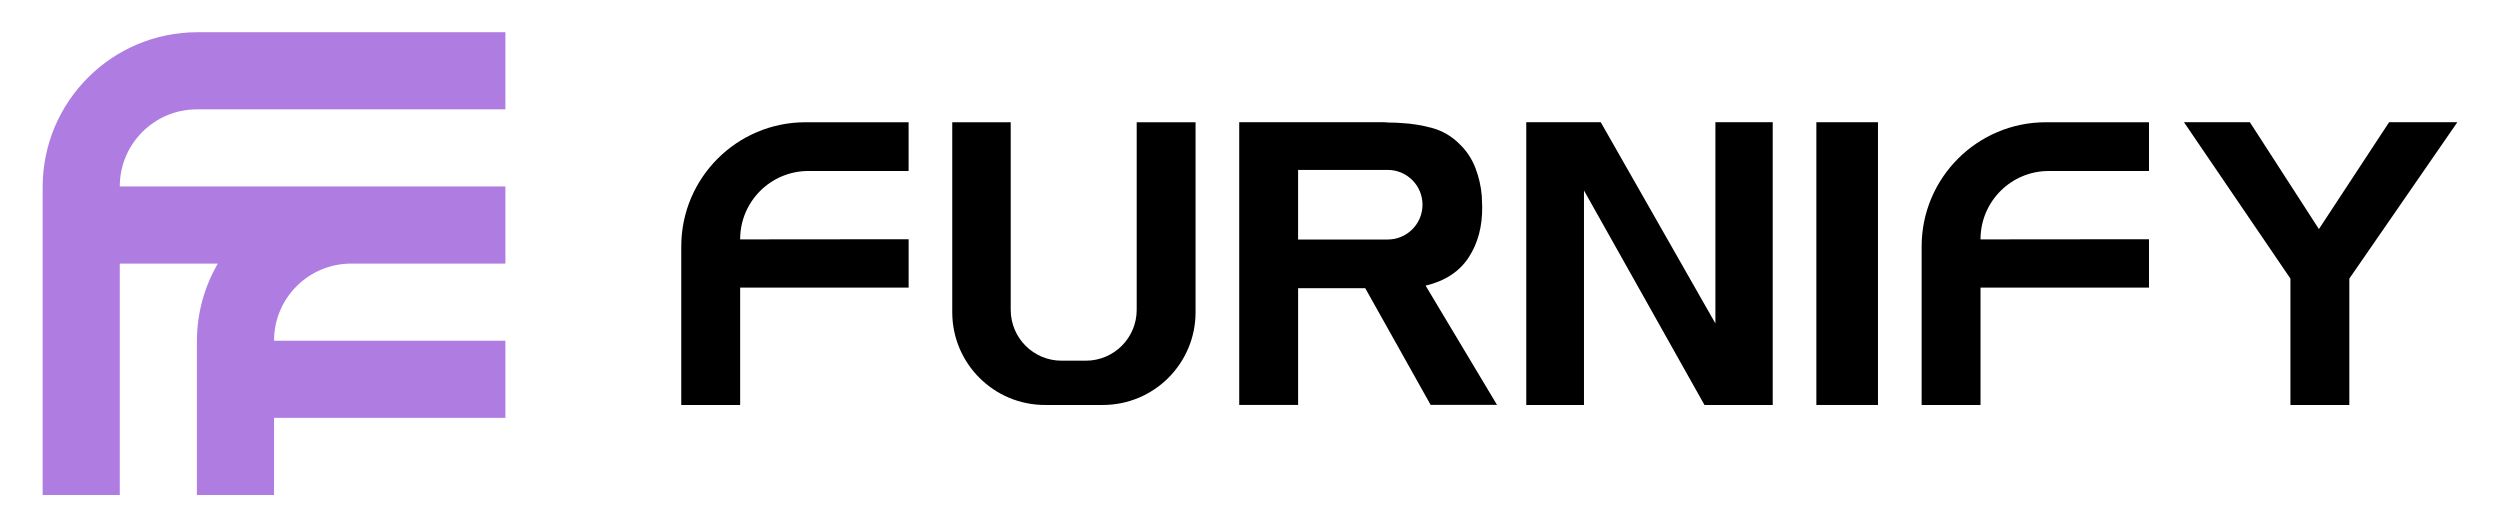 <?xml version="1.0" encoding="utf-8"?>
<!-- Generator: Adobe Illustrator 27.0.0, SVG Export Plug-In . SVG Version: 6.00 Build 0)  -->
<svg version="1.1" id="Layer_1" xmlns="http://www.w3.org/2000/svg" xmlns:xlink="http://www.w3.org/1999/xlink" x="0px" y="0px"
	 viewBox="0 0 937.78 197.77" style="enable-background:new 0 0 937.78 197.77;" xml:space="preserve">
<style type="text/css">
	.st0{fill:#AF7CE2;}
</style>
<g id="Layer_3">
	<path class="st0" d="M73.86,41.02h115.72V12.09H74.06C42,12.09,16,38.09,16,70.15v115.52h28.93V98.88h36.78
		c-4.98,8.57-7.85,18.51-7.85,29.13v57.66h28.93v-28.93h86.79v-28.93h-86.79c0-15.98,12.95-28.93,28.93-28.93h57.86V69.95H44.93
		C44.93,53.97,57.88,41.02,73.86,41.02z"/>
</g>
<g id="Layer_2">
	<g>
		<path d="M426.39,45.86v70.36c0,10.54-8.54,19.08-19.08,19.08h-9.1c-10.54,0-19.08-8.54-19.08-19.08V45.86H357.2v71.26
			c0,19.22,15.58,34.79,34.79,34.79h21.69c19.22,0,34.79-15.58,34.79-34.79V45.86H426.39z"/>
		<path d="M600.46,45.85l43.01,75.48V45.85h21.5v106.06h-25.6l-45.2-80.46v80.46h-21.65V45.85H600.46z"/>
		<path d="M681.34,151.91V45.85h23.11v106.06H681.34z"/>
		<path d="M843.96,45.85l25.89,40.08l26.33-40.08h25.6l-40.52,58.66v47.4h-22.09v-47.4l-39.93-58.66H843.96z"/>
		<path d="M340.83,64.14V45.86h-38.68c-25.74,0-46.6,20.87-46.6,46.6v59.45h22.09v-44.03h63.2V89.74l-63.2,0.06v-0.06
			c0-14.14,11.46-25.6,25.6-25.6H340.83z"/>
		<path d="M806.11,64.14V45.86h-38.68c-25.74,0-46.6,20.87-46.6,46.6v59.45h22.09v-44.03h63.19V89.74l-63.19,0.06v-0.06
			c0-14.14,11.46-25.6,25.6-25.6H806.11z"/>
		<path d="M534.77,107.15c7.31-1.76,12.7-5.29,16.16-10.61c3.46-5.31,5.14-11.63,5.05-18.94c0-0.68-0.03-1.37-0.07-2.05
			c-0.05-0.68-0.07-1.37-0.07-2.05c-0.29-3.61-1.1-7.12-2.41-10.53c-1.32-3.41-3.29-6.39-5.92-8.92c-2.92-2.92-6.31-4.92-10.17-6
			c-3.85-1.07-7.78-1.71-11.77-1.9c-1.08-0.1-2.12-0.15-3.15-0.15s-2.07-0.05-3.15-0.15h-54.42v106.05h22.09V108.1h25.18
			l24.53,43.78h24.9L534.77,107.15z M520.55,89.84h-33.62v-26.1h33.62c7.21,0,13.05,5.84,13.05,13.05
			C533.6,84,527.76,89.84,520.55,89.84z"/>
	</g>
</g>
</svg>
